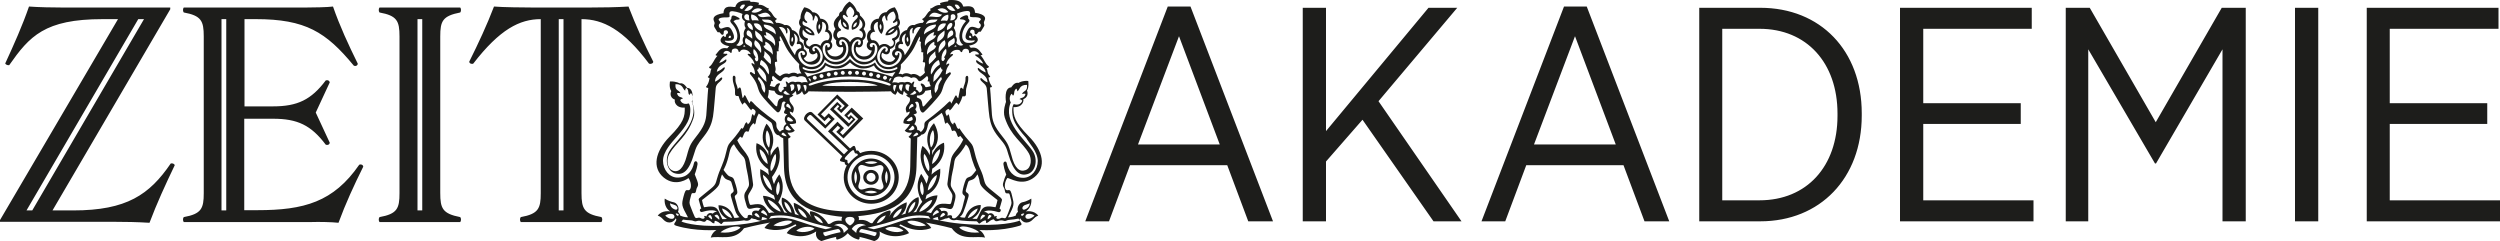 <?xml version="1.0" encoding="UTF-8"?> <svg xmlns="http://www.w3.org/2000/svg" height="54" viewBox="0 0 560 54" width="560"><path d="m7.224 47.135h-1.288l25.032-42.848h1.288zm26.264 2.768c1.624-4.318 3.584-8.581 5.656-12.899-.056-.277-.504-.498-.896-.388-4.76 6.975-9.856 10.518-21.84 10.518h-4.648l26.376-45.062v-.388h-24.192c-2.016 0-5.264-.055-7.448-.221-1.456 4.207-3.304 8.359-5.32 12.733.056.277.616.498.896.388 4.536-6.477 7.952-10.297 20.888-10.297h3.472l-26.432 45.007v.388h25.368c2.688 0 5.432.055 8.12.221zm17.192-2.768h-1.064v-42.848h1.064zm25.144 2.768c1.568-4.263 3.472-8.415 5.544-12.567-.056-.443-.504-.609-.896-.443-5.768 8.359-12.376 10.186-22.792 10.186h-2.968v-20.483h6.44c5.488 0 8.512 1.439 11.816 5.813.392.166.84 0 .896-.443l-3.136-6.754 3.136-6.754c-.056-.388-.448-.609-.896-.443-3.248 4.318-6.328 5.813-11.816 5.813h-6.384v-19.542h2.52c11.144 0 15.736 2.879 21.952 10.408.392.221.896 0 .896-.443-2.072-4.207-4.032-8.415-5.544-12.788-1.12.166-4.648.221-5.992.221h-27.44c-.224.277-.224.83 0 1.107 3.92.72 4.48 1.882 4.48 5.37v35.098c0 3.432-.504 4.65-4.48 5.37-.224.277-.224.83 0 1.107h28.728c1.4-.055 4.48 0 5.936.166zm18.704-2.768h-1.008v-42.848h1.064v42.848zm4.088-3.93v-35.042c0-3.432.504-4.595 4.48-5.37.224-.277.224-.83 0-1.107h-18.088c-.224.277-.224.83 0 1.107 3.92.72 4.48 1.882 4.48 5.37v35.098c0 3.432-.504 4.65-4.48 5.37-.224.277-.224.83 0 1.107h18.088c.224-.277.224-.83 0-1.107-3.976-.775-4.48-1.938-4.48-5.425zm27.608 3.93h-1.064v-42.848h1.064zm20.104-33.326c-2.072-4.041-3.92-8.138-5.544-12.345-2.576.166-5.992.221-8.68.221h-12.768c-1.792 0-6.888-.055-8.68-.221-1.568 4.097-3.472 8.193-5.544 12.345 0 .388.504.609.896.443 5.936-7.695 10.416-9.965 15.12-9.965v38.973c0 3.432-.504 4.65-4.48 5.37-.224.277-.224.83 0 1.107h18.088c.224-.388.224-.72 0-1.107-3.92-.72-4.48-1.882-4.48-5.37v-38.973c4.76 0 9.352 2.27 15.12 9.965.448.166.952-.055.952-.443zm47.768 25.908c0-.554.448-.996 1.008-.996s1.008.443 1.008.996c0 .554-.448.996-1.008.996s-1.008-.443-1.008-.996zm-.728 0c0 .941.784 1.661 1.736 1.661s1.736-.72 1.736-1.661-.784-1.661-1.736-1.661-1.736.72-1.736 1.661zm-1.736 1.439s-.616-1.55 0-2.823c.728 1.439 0 2.823 0 2.823zm1.064-1.439c0-1.218-.84-2.048-.224-2.547.56-.609 1.344.221 2.576.221s2.072-.775 2.632-.221c.616.554-.224 1.329-.224 2.547s.84 2.048.224 2.547c-.56.609-1.344-.221-2.576-.221s-2.072.775-2.632.221c-.56-.554.224-1.329.224-2.547zm.952 3.322s1.344-.72 2.856 0c-1.288.609-2.856 0-2.856 0zm2.912-6.643c-1.512.72-2.856 0-2.856 0s1.512-.609 2.856 0zm2.016 1.882c.616 1.329 0 2.823 0 2.823s-.728-1.329 0-2.823zm-7.84 1.439c0 2.325 1.96 4.207 4.368 4.207s4.368-1.882 4.368-4.207c0-2.325-1.96-4.207-4.368-4.207s-4.368 1.882-4.368 4.207zm-9.688-13.674c.168-.166.392-.498.784-.111l3.024 2.879 2.128-2.159-1.344-1.273-.952.941-.784-.72 3.528-3.598 1.792 1.716-.84.83-.28-.277.448-.498-1.008-.941-1.624 1.661 4.088 3.93 1.624-1.661-1.064-.996-.448.498-.336-.332.84-.83 1.624 1.55-3.472 3.598-.616-.609.896-.941-1.456-1.439-2.128 2.159 4.48 4.263-.896.886-8.12-7.75c-.28-.277-.224-.443.112-.775zm8.344 9.134c.28-.277.784-.886 1.12-1.163s.56-.498.728-.332c.168.166.056.332.28.609.224.221.448-.111.672.443-1.4.941-2.072 1.938-2.072 1.938-.56-.332-.112-.554-.336-.775s-.392-.055-.504-.221-.056-.277.112-.498zm.448 4.539c0-2.823 2.352-5.093 5.264-5.093s5.264 2.27 5.264 5.093c0 2.823-2.352 5.093-5.264 5.093s-5.264-2.27-5.264-5.093zm-9.296-14.117c-.336.388-.672 1.052-.224 1.439l8.344 7.972s-.112.221-.336.498c-.28.277-.224.609.112.664s.84.221.84.221-.224.332.224.554c.056 0 .112.055.168.111-.448.83-.672 1.716-.672 2.657 0 3.266 2.744 5.923 6.16 5.923s6.16-2.657 6.16-5.923c0-3.266-2.744-5.923-6.16-5.923-.896 0-1.736.166-2.464.498-.112-.111-.224-.221-.28-.332-.224-.443-.56-.166-.56-.166s-.224-.498-.28-.83c-.056-.332-.392-.388-.672-.111s-.504.388-.504.388l-3.976-3.82 1.232-1.273.56.498-.896.886 1.624 1.495 4.424-4.484-2.576-2.436-1.68 1.716 1.12 1.107.504-.554.336.332-.896.941-3.416-3.211.896-.941.336.332-.504.554.952.941 1.68-1.716-2.576-2.436-4.424 4.484 1.568 1.495.896-.886.56.498-1.232 1.273-2.912-2.768c-.448-.443-1.064-.055-1.456.332zm51.912 10.463c0 1.993-1.4 3.764-3.248 3.764-2.352 0-3.36-1.661-3.696-3.266-.112-.664-.896-.388-.728.332.168 1.163.616 2.214.616 2.214s-.336.609-.56 1.439c-.28.775-.224 1.052 0 1.439.392.609.112 1.439.84 1.329.448-.055.448.111.616.775.392 1.384.336 1.439.056 2.214s-.728 1.993-.952 2.325c-.336.609-.672-.111-1.344.277-.56.277-1.176.055-.728-.443 0 0-.28-.221-.504.111 0 0-.392-1.273-1.456-.664 0 0-.504-.554-.952-.388 0 0 .504-.83 3.248 0 .448.111.784-.609.224-.775 0 0 .448-1.439.504-1.716s.168-.332-.28-.775c-3.08-2.547-3.304-2.436-3.696-3.986-.392-1.605-.616-1.827-1.12-3.045-1.288-3.155-.952-4.207-1.848-5.204-1.848-2.048-2.52-3.266-2.52-3.266s-.168 0-.224.166c-.672-.498-.336-.996-.952-1.495 0 0-.224.111-.224.498-.952-.664-.728-1.882-1.064-2.325 0 0-.224.111-.336.443 0 0-.336-.554-.336-.775s-.112-.388.28-.664c.392-.332.56-.166.672.166.616-.498.84-1.163 1.456-1.771 0 0 .28.111.504.498 0 0 .56-.72.896-1.938.56.111.84 0 .784-.775-.112-1.439.56-1.771.504-3.432-.056-.609-.616-.388-.616.111.056 1.329-.392 1.384-.504 2.547-.84-1.052-.728.388-1.12 1.993 0 0-.224-.111-.336-.443-.224-.664-.504.388-1.232 1.661-.168-.498-.224-.775-.84-.111s-2.688 2.436-4.704 3.93c-.784.554-.28 1.052-.616 1.716-.224.498-.672.83-.672.83s-.28-.498-.784-.443c0 0 .112-.941-.672-1.329 0 0 1.008-1.273-.168-2.159.728-.277 1.008-.166.392-1.218 0 0 .672-.664-.056-1.495.672-.498.896.166.952.83.112.941.56 1.771 1.064 1.329.56-.498 3.024-3.045 3.752-4.207.672-1.163.336-2.048 2.128-4.152.336-.388 0-.72-.336-.443-.224.166-.672.388-.672.388s-.056-1.107.672-2.048c.28-.388.056-.609-.56-.111 0 0-.112-.886 1.344-2.048.392-.332.112-.498-.504-.277 0 0 .28-.775 1.176-.996.896-.166 1.176.166 1.176.332.056.166.336.221.392 0 0-.221.28-.664.896-.609.616.111.616.498.616.72 0 .166.112.388.336.166.336-.388 1.344-.664 1.96.332 0 0-.392.111-.672.055-.28-.055-.392.166 0 .388 1.176.664 1.568 1.661 1.568 1.661s-.616-.111-1.288-.664c-.28-.277-.448.055-.224.388.392.609 1.848.775 2.072 2.27 0 0-.84-.332-1.456-.886-.28-.277-.448-.055-.28.277.504.941 2.072 1.107 2.128 2.823 0 0-.616-.221-1.232-.83-.28-.332-.56 0-.224.443s1.176.83 1.288 1.771.392 5.148.616 6.422.56 2.657 2.072 4.484c1.512 1.771 1.68 2.159 2.184 3.93 1.12 3.82 2.52 4.816 4.256 4.318 1.792-.498 2.464-3.266 1.12-5.204-1.792-2.657-6.72-6.477-4.872-10.85 0 0-.616-.996.168-1.938 0 0 .224.166.336.443.504-.443 0-.996.728-1.605 0 0 .28.277.224.609.56-.166.392-1.495 2.184-1.439.168 1.55-.784 1.218-1.12 2.048 0 0 .56-.166.784 0-.28 1.052-1.008.72-1.344 1.163 0 0 .336 0 .616.332 0 0-.336 1.273-1.904.775 0 0-.448.443-.336 1.938.112 1.384.448 2.657 3.136 5.647.504.996 2.576 3.045 2.576 5.148zm-15.68-26.462c-1.568-.055-1.792-2.436.056-4.429.448-.443.392-.72.056-.996 0-.554 0-1.052-1.12-.554-.952.443-.896.775-.336.72.56 0 .952.388.952.388s-.952.886-1.344 2.436c-.56 2.214.728 2.879.728 2.879s-.784.609-1.568-.443c0 0 .392-.886-.168-1.495 0 0 .28-.83-.392-1.882 0 0 .504-.498.168-1.55 0 0 1.008-.443.56-1.605 0 0 .952-.498 2.184-.609.672-.055.84.277.728.886-.056.277-.112.498.616.498 1.68-.055 2.072.388 1.68.72-.28.221-.448.443-.056.72.448.332 0 1.218-.504 1.052-1.4-.554-1.848-.498-2.408.72-.56 1.218-.672 2.27 1.736 1.993.056 0 0 .609-1.568.554zm.784-1.107c-.336.111-.784-.166-.28-.554.336.221.28.554.28.554zm-2.52-6.698-.504.277c-.56-.443-.672-.996-.672-.996.84-.332 1.176.72 1.176.72zm-1.008.554c-.84.443-1.904-.498-1.96-.941 1.12-.498 1.4.498 1.96.941zm-1.624.332s-.952.664-2.408-.554c0 0 1.344-.886 2.408.554zm-1.4.554c-.504 1.052-1.904.332-2.912.498 1.008-1.771 2.296-.332 2.912-.498zm-1.008 1.107c-.336 1.052-1.736.498-2.632 1.107.56-1.439 1.624-.941 2.632-1.107zm-.336 1.163c0 1.107-1.792 1.273-2.688 2.214.056-2.27 2.688-2.214 2.688-2.214zm-2.968 8.359s.224.166.504.111c.168.996-.392 1.273 0 2.27 0 0-.336.498-1.12.941 0 0-1.008-.941-2.016-.498 0 0-1.064-.664-1.96 0 0 0-.336-.277-.84-.111 0 0 .672-.886.504-2.104 0 0 1.288-1.218 2.352-2.768 1.064-1.55 1.344-2.768 1.904-3.543 0 0 .224.498-.112.996 0 0 .168.221.392.221-.224 1.218.224 1.55.056 2.27 0 0 .168.111.448.055-.112.664.168 1.107-.112 2.159zm-.448-7.806s-.728 1.052-1.344 2.214c-.616 1.163-.672 1.938-2.24 4.097 0 0-.168-1.55-1.344-1.55-.28-.609.112-1.107.672-.941.224.055.448-.111.224-.388-.336-.443-.28-1.55.728-1.993 0 0-.84 1.827.336 2.934 0 0 .616-.111.616-1.218 0-1.329-.56-2.657.616-2.989 0 0-.224.498-.112 1.163.056.221.336.166.28-.221 0-.443.448-1.273 1.568-1.107zm-2.912 3.322c-.28-.166-.392-.83-.056-1.107.224.277.28.941.056 1.107zm-1.344 3.155c-.224 1.661-2.016 2.879-3.808 2.38-1.848-.554-2.352-2.879-.672-4.318.672-.554 1.68.055 1.288.775-.224.443-.728.166-.448-.166.168-.221 0-.609-.448-.277-1.12.996-1.232 2.934.448 3.488 1.624.554 3.08-.775 3.136-2.27 0-.332-.392-.498-.392 0 0 .443-.84.332-.616-.277.336-.83 1.624-.388 1.512.664zm-3.08-5.093c.224-.498.952-.996 1.456-1.052-.112.443-.896 1.052-1.456 1.052zm-1.96 2.823s-.336-1.384-1.68-1.273c-.672-.609-.336-1.993.784-1.882-.616-.886-.336-2.048.616-2.214 0 0-.392 1.827.784 2.713 0 0 1.008-1.329.112-3.045 0 0-.056-.886.672-1.107 0 0 .056.775.392 1.163.112.111.224-.055.112-.443-.112-.498.448-1.439 1.4-1.605 0 0 1.12 1.329-.056 2.214-.168.111-.056.443.168.332.448-.166.672-.443.672-.443s.392.775-.28 1.052c-2.408.941-2.296 2.159-2.296 2.159s1.512.277 2.576-1.273c.28.941.056 1.661-.896 1.938-.28.055-.336.332-.056.498.392.277.392 1.273-.56 1.384-.112 0-1.008-1.218-2.464-.166zm.336-3.598c-.336-.443-.336-.996-.112-1.273.336.166.392.775.112 1.273zm-2.072 2.989c.672-.221 1.064.277 1.232.72.448 1.273-.784 3.93-3.416 3.432-2.464-.443-2.688-3.322-1.848-4.373.952-1.218 2.072-.388 1.512.498-.224.277-.672.055-.504-.221.28-.498-.112-.664-.504-.221-.896 1.107-.448 3.322 1.232 3.764 1.624.443 2.688-.775 2.912-1.439s.224-1.882-.224-1.771c-.28.055 0 .388-.224.498-.56.221-.84-.72-.168-.886zm-6.384-4.706c.336.055.84.609.784 1.107-.616 0-.896-.83-.784-1.107zm2.296 1.163c-.056-.554.448-1.107.784-1.107.112.221-.168 1.052-.784 1.107zm1.848 2.436c-.728-.443-1.848-.388-2.576.886-.784-1.273-1.904-1.329-2.576-.886-.672-.498-.336-1.495.392-1.661.336-.055.168-.277.056-.388-.896-.554-.56-1.771.112-2.214-.28 2.214 1.68 2.38 1.68 2.38s.448-1.163-.728-2.159c-.616-.498-.672-.941-.392-1.163.168-.111.504.221.672.388.224.221.392.111.224-.166-.896-1.163.616-2.104.616-2.104s1.512.941.616 2.104c-.168.221 0 .332.224.166.168-.166.504-.498.672-.388.336.221.224.664-.392 1.163-1.176 1.052-.728 2.159-.728 2.159s1.96-.166 1.68-2.38c.672.443 1.064 1.661.112 2.214-.168.111-.28.277.056.388.56.166.896 1.163.28 1.661zm-3.36.886c.784 1.052.616 3.93-1.848 4.373-2.688.498-3.864-2.214-3.416-3.432.168-.443.56-.886 1.176-.72.672.221.392 1.107-.112.941-.224-.055.056-.388-.224-.498-.448-.111-.448 1.107-.224 1.771.224.664 1.288 1.882 2.912 1.439 1.68-.498 2.128-2.657 1.232-3.764-.336-.443-.784-.277-.504.221.168.277-.28.498-.504.221-.56-.941.616-1.771 1.512-.554zm-7.784-1.993c-.56 0-1.344-.609-1.456-1.052.56.055 1.232.498 1.456 1.052zm3.64 1.55c-1.344-.111-1.68 1.273-1.68 1.273-1.456-1.052-2.408.166-2.408.166-.952-.111-.952-1.163-.56-1.384.28-.166.224-.443-.056-.498-.952-.277-1.176-.996-.896-1.938 1.064 1.605 2.576 1.273 2.576 1.273s.112-1.218-2.296-2.159c-.672-.277-.28-1.052-.28-1.052s.224.277.672.443c.28.111.392-.166.168-.332-1.176-.83-.056-2.214-.056-2.214.952.166 1.512 1.163 1.4 1.605-.056.332.056.554.112.443.28-.388.392-1.163.392-1.163.728.221.672 1.107.672 1.107-.896 1.716.112 3.045.112 3.045 1.176-.941.784-2.713.784-2.713.952.111 1.176 1.329.616 2.214 1.064-.111 1.4 1.329.728 1.882zm-2.016-2.325c-.224-.498-.168-1.052.112-1.273.224.221.224.83-.112 1.273zm-.168 3.875c1.624 1.439 1.176 3.764-.672 4.318-1.848.554-3.584-.72-3.808-2.38-.168-1.052 1.12-1.495 1.512-.664.224.554-.616.72-.616.277s-.448-.332-.392 0c.056 1.439 1.512 2.768 3.192 2.27 1.624-.554 1.568-2.491.448-3.488-.448-.388-.616.055-.448.277.28.277-.224.554-.448.166-.448-.72.56-1.329 1.232-.775zm-3.864.277c-1.176 0-1.344 1.55-1.344 1.55-1.512-2.159-1.624-2.989-2.24-4.097-.616-1.163-1.344-2.214-1.344-2.214 1.12-.166 1.568.72 1.568 1.107s.224.443.28.221c.168-.664-.112-1.163-.112-1.163 1.12.332.616 1.661.616 2.989 0 1.107.616 1.218.616 1.218 1.12-1.107.336-2.934.336-2.934.952.443 1.008 1.55.728 1.993-.168.277 0 .443.224.388.504-.166.952.332.672.941zm-2.016-1.439c-.224-.166-.168-.83.056-1.107.336.277.224.941-.056 1.107zm-2.968-.111c.28 0 .392-.221.392-.221-.336-.498-.112-.996-.112-.996.616.775.896 1.993 1.96 3.543 1.064 1.55 2.352 2.768 2.352 2.768-.224 1.218.504 2.104.504 2.104-.56-.111-.84.111-.84.111-.896-.664-1.96 0-1.96 0-1.008-.443-2.016.498-2.016.498-.784-.443-1.12-.941-1.12-.941.392-.941-.168-1.273 0-2.27.28.055.504-.111.504-.111-.28-1.052 0-1.495-.112-2.27.28.055.448-.055.448-.055-.224-.554.224-.886 0-2.159zm-.672-1.55c-.896-.996-2.744-1.107-2.688-2.214 0 0 2.688-.055 2.688 2.214zm-.448-2.27c-.84-.609-2.296-.055-2.632-1.107 1.064.166 2.128-.332 2.632 1.107zm-.672-1.716c-1.008-.166-2.352.609-2.912-.498.616.166 1.904-1.273 2.912.498zm-1.904-1.605c-1.456 1.163-2.408.554-2.408.554 1.064-1.439 2.408-.554 2.408-.554zm-2.072-.72c-.056.443-1.12 1.384-1.96.941.56-.443.84-1.439 1.96-.941zm-1.792-.332s-.112.554-.672.996l-.504-.277s.336-1.052 1.176-.72zm-.56 2.048c-.504 1.163.56 1.605.56 1.605-.336 1.052.168 1.55.168 1.55-.728.996-.392 1.882-.392 1.882-.56.609-.168 1.495-.168 1.495-.784 1.052-1.568.443-1.568.443s1.288-.664.728-2.879c-.392-1.55-1.344-2.436-1.344-2.436s.392-.443.952-.388c.56 0 .672-.277-.336-.72-1.064-.498-1.064 0-1.12.554-.28.277-.336.554.056.996 1.848 1.938 1.624 4.318.056 4.429-1.568.055-1.568-.554-1.568-.554 2.408.277 2.296-.775 1.736-1.993-.56-1.218-.952-1.273-2.408-.72-.504.166-.896-.72-.504-1.052.336-.277.168-.443-.056-.72-.392-.332 0-.775 1.68-.72.728 0 .672-.166.616-.498-.112-.609.056-.941.728-.886 1.176.111 2.184.609 2.184.609zm-2.8 4.816c.504.388.056.664-.28.554-.056 0-.112-.332.28-.554zm.056 3.82c.168.221.336.055.336-.166 0-.166-.056-.609.616-.72.616-.111.896.388.896.609s.336.166.392 0c.056-.166.336-.498 1.176-.332.896.166 1.176.996 1.176.996-.672-.221-.896-.055-.504.277 1.4 1.163 1.344 2.048 1.344 2.048-.616-.554-.84-.332-.56.111.728.996.672 2.048.672 2.048s-.448-.166-.672-.388c-.336-.277-.672.055-.336.443 1.792 2.104 1.456 2.989 2.128 4.152.672 1.163 3.192 3.709 3.752 4.207.504.443.952-.388 1.064-1.329.056-.664.28-1.273.952-.83-.728.83-.056 1.495-.056 1.495-.616 1.052-.336.996.392 1.218-1.176.941-.168 2.159-.168 2.159-.784.388-.672 1.329-.672 1.329-.504 0-.784.443-.784.443s-.448-.388-.672-.83c-.336-.72.168-1.163-.616-1.716-2.016-1.439-4.144-3.211-4.704-3.93-.616-.664-.616-.388-.84.111-.784-1.273-1.008-2.325-1.232-1.661-.112.388-.336.443-.336.443-.336-1.605-.224-3.045-1.064-1.993-.168-1.163-.616-1.218-.504-2.547 0-.498-.56-.664-.616-.111-.056 1.661.616 1.993.504 3.432-.056.72.224.83.784.775.336 1.218.896 1.938.896 1.938.224-.388.504-.498.504-.498.616.609.896 1.273 1.456 1.771.112-.332.28-.498.672-.166.392.332.28.443.28.664s-.336.775-.336.775c-.112-.332-.336-.443-.336-.443-.336.443-.112 1.661-1.064 2.325-.056-.388-.28-.498-.28-.498-.616.498-.336.996-.952 1.495-.056-.166-.224-.166-.224-.166s-.672 1.218-2.52 3.266c-.896.996-.56 2.104-1.848 5.204-.504 1.218-.672 1.495-1.12 3.045-.392 1.605-.672 1.439-3.696 3.986-.504.388-.336.498-.28.775.056.277.504 1.716.504 1.716-.616.221-.224.941.224.775 2.744-.83 3.304 0 3.304 0-.448-.166-.952.388-.952.388-1.064-.554-1.456.664-1.456.664-.224-.277-.504-.111-.504-.111.448.498-.224.775-.728.443-.672-.332-1.008.332-1.344-.277-.168-.332-.672-1.55-.952-2.325s-.336-.83.056-2.214c.168-.664.168-.83.616-.775.728.111.448-.72.84-1.329.224-.388.28-.664 0-1.439s-.56-1.439-.56-1.439.448-1.107.616-2.214c.112-.775-.616-.996-.784-.332-.336 1.605-1.344 3.266-3.696 3.266-1.848 0-3.248-1.771-3.248-3.764 0-2.104 2.072-4.207 2.968-5.259 2.688-2.989 3.024-4.263 3.136-5.647.112-1.495-.336-1.938-.336-1.938-1.568.498-1.904-.775-1.904-.775.224-.277.616-.332.616-.332-.336-.443-1.064-.111-1.344-1.163.224-.166.784 0 .784 0-.336-.83-1.288-.498-1.12-2.048 1.792-.055 1.624 1.273 2.184 1.439-.056-.388.224-.609.224-.609.728.554.224 1.163.728 1.605.112-.277.336-.443.336-.443.784.941.168 1.938.168 1.938 1.848 4.373-3.08 8.193-4.872 10.85-1.344 1.993-.672 4.706 1.12 5.204s3.136-.498 4.256-4.318c.504-1.716.728-2.104 2.184-3.93 1.456-1.827 1.848-3.211 2.072-4.484.224-1.273.504-5.481.616-6.422s.952-1.329 1.288-1.771.112-.72-.224-.443c-.616.609-1.232.83-1.232.83.056-1.716 1.68-1.882 2.128-2.823.168-.332 0-.554-.28-.277-.616.609-1.456.886-1.456.886.224-1.495 1.68-1.661 2.072-2.27.224-.388.056-.664-.224-.388-.672.554-1.288.664-1.288.664s.336-.996 1.568-1.661c.392-.221.28-.443 0-.388s-.672-.055-.672-.055c.28-.886 1.288-.609 1.568-.221zm-4.928 36.703s0-.277.504-.277c0 0 .448.443.336.996 0-.055-.504-.277-.84-.72zm-3.192 1.052c.616.277.728-.388 1.96.111.448.166.616 0 .896-.388.28 0 .84.277 1.12.554.224.277.728.277.616.111s.112-.443.112-.443.56.055 1.176.609c.392.332.336-.111.784-.388 2.912 0 4.536-.332 4.536-.332 1.232.388 1.68-.498 1.68-.498.448.221.84.221.84.221.616.332 1.344.388 1.344.388s-3.024.886-8.512 1.107c-6.72.277-9.352-.941-9.352-.941l.336-.443c1.288.221 1.848.055 2.464.332zm5.936 2.547c.56-.72 3.528-1.827 4.48-1.107-.28.388-1.792 1.384-4.48 1.107zm8.064-4.318s.728.443.672.996c0 0-.784-.166-1.12-.664 0-.055.112-.332.448-.332zm-7.728-1.052c.952.221 2.016 1.218 2.24 2.159-1.008-.221-2.016-1.107-2.24-2.159zm-1.12 1.384s.672.388.504 1.163c0 0-.392-.332-1.064-.886 0 0 .056-.221.56-.277zm-2.912-1.661c-.28-.72-.448-1.605-.448-1.605 3.024-2.325 3.864-3.045 3.976-3.986.168-.941.504-1.771.504-1.771.728 1.163.952 1.107 1.568 1.329.616.221.504.388 1.008 2.048.28.941-.896.609-.56 1.605.224.775.56 1.993.952 3.155s.952 1.439.952 1.439c-.448.221-1.176.166-1.176.166-1.008-2.989-3.528-2.823-3.528-2.823 0 2.159 1.904 3.045 1.904 3.045-.504.111-1.064.055-1.064.055-1.12-2.27-.896-3.211-4.088-2.657zm12.712.332c-.392.111-.504.498-.504.498-1.232-.332-1.68.332-1.344 1.052-1.344-.554-1.064.388-1.064.388s-.28.332-.728.111c-.28-.111-1.008-.941-1.344-1.661-.28-.775-.504-1.938-.784-2.768-.28-.886.672-.498.504-1.55-.112-.72-.448-1.827-.728-2.602-.336-.775-.84-.443-1.4-.996-.392-.388-.952-1.163-.952-1.163s.784-1.218 1.344-3.93c.336-1.495 1.008-1.827 1.008-1.827s.56 1.218 1.904 2.602c.448.443.616.83.728 1.827.112 1.052.504 2.325.672 3.82.056.664.224.941-.392 1.882-.728 1.107-.84 1.273-.112 3.598.168.664.504.83 1.008.72 1.12-.277 1.736-.332 2.184 0zm.056.83s.056-.443.56-.498c0 0 .84.554.84 1.273-.056 0-.616-.388-1.4-.775zm.056 1.771s.168-.332.168-.72c0 0 .728 0 1.232.443-.056 0-.896.221-1.4.277zm-.336-15.943c1.4.775 1.736 2.602 1.792 3.322-1.4-.72-1.904-2.823-1.792-3.322zm2.072-.332c-.896-.83-.896-3.266-.448-3.875.896.996.728 3.155.448 3.875zm1.456 1.384c.448 1.052-.336 3.488-1.008 3.875-.504-.941.448-3.377 1.008-3.875zm-.784 8.193c-1.344-.609-2.128-2.989-2.016-3.488 1.456.941 1.96 2.713 2.016 3.488zm-.672 5.093c-1.12-1.938-1.68-2.27-3.808-1.882-.504.111-.504.055-.784-1.052-.224-1.052-.056-1.163.448-1.993.392-.664.672-1.107.56-1.716-.112-.609-.392-3.322-.672-4.595-.28-1.273-.336-1.495-1.736-3.266-.728-.941-1.12-1.827-1.12-1.827l.672-.83c.168.221.448.277.448.277.336-.443.28-1.107.84-1.439.224-.055.504.111.504.111.448-.609 0-.72 1.12-1.938.224 0 .336.332.336.332.448-.609.056-.996.896-2.491.672.443 1.624 1.218 2.296 1.661.728.443.672.554.952 1.716.392 1.605 1.288 1.495 1.288 1.495.224.388.952.664.952.664l.168 6.532c.224 8.249 5.992 10.352 13.048 11.072-.28.443-.112.886-.112.886s-1.344-.277-2.352.498c-.392.332-.728.166-.728.166-1.624-2.657-3.92-2.823-3.92-2.823-.336.221 0 .996.28 1.495-1.568-2.657-4.032-3.377-4.032-3.377-.056 1.882 1.232 2.823 1.232 2.823l-.952-.277c-.616-3.211-2.912-3.709-2.912-3.709-.448 2.104 1.176 3.432 1.176 3.432l-.672-.111c-.448-1.107-1.344-2.27-1.344-2.27 2.128-3.654.224-6.256.224-6.256-.84 1.107-1.176 2.214-1.176 2.214-.336-.83-.448-1.605-.448-1.605 2.856-3.764 1.344-6.865 1.344-6.865-1.12.775-1.624 2.104-1.624 2.104l-.056-1.052c1.792-3.709-.896-6.145-.896-6.145-2.128 3.764.392 6.145.392 6.145l.056.996c-.896-2.325-2.688-2.768-2.688-2.768-.616 3.986 2.632 5.813 2.632 5.813 0 .72.168 1.329.168 1.329-.896-.941-1.96-1.329-1.96-1.329-.28 4.65 3.024 5.868 3.024 5.868.224.498.28.996.28.996-1.456-.941-2.688-.886-2.688-.886.336 2.547 2.576 3.764 2.576 3.764-.784-.111-1.232.111-1.232.111zm2.128-7.086c.616 1.107.112 2.934-.28 3.045-.56-.886-.056-2.657.28-3.045zm.504 6.754c-.952-.221-2.688-1.439-2.912-2.713 1.232.332 2.688 1.827 2.912 2.713zm.84-2.214c.896.332 1.512 1.771 1.568 2.491-1.008-.332-1.68-1.938-1.568-2.491zm3.024 1.495c.84.221 1.904 1.384 1.96 2.104-.952-.111-1.904-1.495-1.96-2.104zm3.584 1.55c.56.166 1.512.554 2.016 1.771-1.008-.166-1.792-.996-2.016-1.771zm-10.08.775.448-.609c2.744-.388 4.424-.111 7.672.996 2.688.941 5.992 1.605 5.992 1.605l-1.4.332s-2.184-.443-6.496-1.938c-3.304-1.163-6.216-.388-6.216-.388zm1.008 1.495c.56-.609 3.304-1.605 4.2-.83-.28.388-1.904 1.329-4.2.83zm9.184.72c-.392.332-2.408 1.218-4.088.443.728-.72 3.024-1.329 4.088-.443zm1.96.83c1.624-.443 3.304-.775 3.304-.775.56.111.56.72.56.72s-1.568.277-3.36.886c-.56-.221-.504-.83-.504-.83zm2.408-1.605c2.24-1.052 3.192.83 3.192.83l-1.008.886c-.112-1.716-2.184-1.716-2.184-1.716zm3.584.055c-1.288-.664-1.512-1.938 0-1.938 1.456 0 1.232 1.273 0 1.938zm.392.775s.952-1.882 3.192-.83c0 0-2.128 0-2.184 1.716zm1.68.72s0-.609.56-.72c0 0 1.68.332 3.304.775 0 0 .112.609-.448.83-1.848-.609-3.416-.886-3.416-.886zm3.248-.664-1.4-.332s3.304-.72 5.992-1.605c3.248-1.107 4.984-1.384 7.672-.996l.448.609s-2.912-.775-6.272.388c-4.256 1.495-6.44 1.938-6.44 1.938zm2.576-.111c1.12-.886 3.416-.277 4.088.443-1.68.775-3.696-.111-4.088-.443zm4.928-1.55c.952-.72 3.696.221 4.2.83-2.24.498-3.864-.443-4.2-.83zm7.336-16.276c.112.498-.392 2.602-1.792 3.322.056-.72.392-2.547 1.792-3.322zm-3.528 1.052c.616.554 1.512 2.934 1.008 3.875-.672-.388-1.456-2.879-1.008-3.875zm1.96-5.314c.392.664.448 3.1-.448 3.875-.336-.664-.504-2.823.448-3.875zm.84 10.02c.112.498-.672 2.879-2.016 3.488.056-.775.56-2.547 2.016-3.488zm-3.136 4.539c-.448-.111-.952-1.938-.28-3.045.28.388.784 2.159.28 3.045zm2.128 1.052c-.224 1.273-1.96 2.491-2.912 2.713.168-.941 1.624-2.436 2.912-2.713zm-3.808.443c.112.498-.56 2.159-1.568 2.491.056-.664.672-2.104 1.568-2.491zm-3.024 1.495c0 .609-.952 1.993-1.96 2.104.056-.72 1.12-1.882 1.96-2.104zm-3.584 1.55c-.224.72-1.008 1.605-2.016 1.771.504-1.218 1.456-1.605 2.016-1.771zm6.888-18.545c.392.055.392.443.392.443-.504.443-1.176.388-1.176.388.336-.554.784-.83.784-.83zm-.504-.775c-.784.498-1.288.166-1.288.166.504-.443.84-.941.84-.941.616.221.448.775.448.775zm-.392-2.048c-.784.498-1.344.166-1.344.166.504-.664 1.12-.886 1.12-.886.392.221.224.72.224.72zm.224-3.045c-.616.221-1.008.664-1.008.664-.056-.775.616-1.218.616-1.218.448 0 .392.554.392.554zm.616-2.989c-.784.664-1.4.277-1.4.277.728-.332.952-.775.952-.775.504.166.448.498.448.498zm-25.144-5.757c.336.166 1.176.609 2.464.332 1.68-.388 2.184-2.104 2.184-2.104s1.288 1.439 3.192 1.052c1.624-.332 2.464-1.938 2.464-1.938s.896 1.605 2.464 1.938c1.904.388 3.192-1.052 3.192-1.052s.504 1.716 2.184 2.104c1.288.277 2.128-.166 2.464-.332.336-.166.448.221.168.388-1.176.664-3.92.83-4.872-1.495 0 0-1.12 1.052-2.912.83-1.512-.166-2.688-1.605-2.688-1.605s-1.176 1.439-2.688 1.605c-1.736.221-2.912-.83-2.912-.83-.952 2.325-3.696 2.159-4.872 1.495-.28-.221-.168-.554.168-.388zm-4.592 5.757s-.056-.332.504-.498c0 0 .224.443.952.775-.056 0-.672.388-1.456-.277zm.616 2.989s-.056-.609.392-.609c0 0 .672.443.616 1.218 0 .055-.448-.388-1.008-.609zm.448 2.38s.672.166 1.12.886c0 0-.616.332-1.344-.166 0-.055-.168-.554.224-.72zm.616-5.813s.056-.609-.224-1.329c0 0 .504-.388.896-.055 0 0 .392 1.107-.672 1.384zm1.624.055s-.112-.941-.336-1.495c0 0 .448-.166.784.055-.056 0 .448.72-.448 1.439zm1.512.055s-.112-.72-.392-1.384c0 0 .336-.221.672 0 0 0 .28.72-.28 1.384zm19.376-2.989-.392.72c-.056-.055-.112-.166-.112-.332 0-.221.224-.443.448-.443 0 .055 0 .055.056.055zm-18.816-.332-.728-1.107s1.288.664 2.8.166c1.68-.498 2.016-1.605 2.016-1.605s1.176.886 2.912.664c1.4-.166 2.52-1.329 2.52-1.329s1.064 1.107 2.464 1.329c1.736.221 2.912-.664 2.912-.664s.336 1.107 2.016 1.605c1.512.443 2.8-.166 2.8-.166l-.728 1.107s-4.704-1.771-9.464-1.771c-4.816 0-9.52 1.771-9.52 1.771zm.168.332h.112c.224 0 .448.221.448.443 0 .111-.056.221-.112.332zm1.456.332c-.224 0-.448-.221-.448-.443s.224-.443.448-.443.448.221.448.443-.168.443-.448.443zm1.512-.388c-.224 0-.448-.221-.448-.443s.224-.443.448-.443.448.221.448.443c0 .277-.168.443-.448.443zm1.624-.332c-.224 0-.448-.221-.448-.443s.224-.443.448-.443.448.221.448.443-.224.443-.448.443zm1.568-.221c-.224 0-.448-.221-.448-.443s.224-.443.448-.443.448.221.448.443-.224.443-.448.443zm1.568-.166c-.224 0-.448-.221-.448-.443s.224-.443.448-.443.448.221.448.443c0 .277-.168.443-.448.443zm1.624 0c-.224 0-.448-.221-.448-.443s.224-.443.448-.443.448.221.448.443c-.056.221-.224.443-.448.443zm1.568 0c-.224 0-.448-.221-.448-.443s.224-.443.448-.443.448.221.448.443c0 .277-.224.443-.448.443zm1.568.166c-.224 0-.448-.221-.448-.443s.224-.443.448-.443.448.221.448.443-.168.443-.448.443zm1.568.221c-.224 0-.448-.221-.448-.443s.224-.443.448-.443.448.221.448.443-.168.443-.448.443zm1.624.332c-.224 0-.448-.221-.448-.443s.224-.443.448-.443.448.221.448.443c0 .277-.224.443-.448.443zm1.512.388c-.224 0-.448-.221-.448-.443s.224-.443.448-.443.448.221.448.443-.224.443-.448.443zm-7.84.498c4.872 0 6.216.83 6.216.83s-1.344.111-6.216.111-6.216-.111-6.216-.111 1.344-.83 6.216-.83zm-8.736.775c-.616.166-.672-.277-.224-.443.448-.166 3.864-1.55 8.904-1.55s8.512 1.329 8.904 1.55c.448.166.336.609-.224.443-.616-.166-3.528-1.329-8.68-1.329-5.152-.055-8.064 1.107-8.68 1.329zm18.76 1.384c-.56-.609-.28-1.384-.28-1.384.28-.221.672 0 .672 0-.28.609-.392 1.384-.392 1.384zm1.512-.055c-.896-.664-.448-1.439-.448-1.439.28-.166.784-.055.784-.055-.168.554-.336 1.495-.336 1.495zm1.624-.055c-1.064-.277-.672-1.384-.672-1.384.392-.332.896.055.896.055-.28.664-.224 1.329-.224 1.329zm-26.432 10.241c-.56-.498-.728-.941-.728-.941 1.232.166 1.624-.443 1.624-.443-.84-.886-1.176-1.495-1.176-1.495.784.111 1.456-.166 1.456-.166.168-1.439-1.344-1.495-1.4-2.602.336.055.672.277.672.277.896-1.827-1.064-1.827-.672-3.377.616-.221.84-.609.84-.609-.28-.055-.392-.166-.392-.166.672-.277.84-.775.84-.775.224.498.224.886.224.886.952-.166 1.232-.83 1.232-.83.112.443.448.83.448.83.784-.277 1.008-.775 1.008-.775s5.04.111 9.24.111 9.24-.111 9.24-.111.28.554 1.008.775c0 0 .336-.443.448-.83 0 0 .28.664 1.232.83 0 0 0-.388.224-.886 0 0 .168.443.84.775 0 0-.112.111-.392.166 0 0 .28.443.84.609.392 1.55-1.512 1.55-.672 3.377 0 0 .28-.221.672-.277-.056 1.107-1.568 1.218-1.4 2.602 0 0 .672.277 1.456.166 0 0-.28.609-1.176 1.495 0 0 .392.609 1.624.443 0 0-.168.443-.784.941 0 0 .168.221.504.388 0 0-.056 3.598-.112 6.256-.112 4.429-1.736 10.075-13.608 10.075-11.928 0-13.496-5.591-13.608-10.075-.056-2.657-.112-6.256-.112-6.256.392-.166.56-.388.56-.388zm-.896-.111s-.672 0-1.176-.388c0 0 0-.388.392-.443 0 0 .448.277.784.83zm.168-2.38s.336.498.84.941c0 0-.56.388-1.288-.166 0 0-.168-.554.448-.775zm-3.248-11.183s.784.72 1.288 1.052c.392.277.616.111.672-.055.56-1.107 1.568-.554 1.568-.554 1.176-.72 1.904-.111 1.904-.111 1.232-.609 1.904.166 1.904.166l.448.996c-.728-.221-1.344.055-1.344.055-.616-.388-1.456-.111-1.456-.111-.952-.388-1.512.277-1.512.277-.336-.443-.784-.664-.56-.111.168.388.224.996-.168.886-.392-.055-.56.166-.224.498-.504.166-.672.72-.672.72-.952-.221-.616-1.329-.448-1.55.224-.221.28-.609-.224-.443-.84.332-.504.886-1.008.775-.56-.111-.896-.221-.896-.221.28-.554.336-1.107.336-1.107.112.111.392 0 .392 0-.504-.83 0-1.163 0-1.163zm-2.128-6.698c.224 0 .448-.221.448-.221-.168-.332 0-.72 0-.72 1.848.775 1.624 2.934 1.624 2.934-.616-.996-1.848-1.052-2.072-1.993zm0 2.491s.28-.443.224-1.329c.84.941 1.68 1.107 1.4 2.934 0 .055-1.008-.775-1.624-1.605zm1.176 7.363s.504.166 1.288.221c0 0 .28 1.163 1.848 1.052.112.443 0 .498-.392.609-.392.111-.728.443-.84 1.605 0 .277-.168.277-.504 0l-1.624-1.827s.28-.83.224-1.661zm0-3.432c-.672-.72-.616-1.384-1.96-2.214 0 0-.056-.554.28-1.052 2.184 1.329 1.68 3.266 1.68 3.266zm-1.4-7.197c-1.344-.886-1.736-1.218-1.624-2.657.784.72 1.792.996 1.624 2.657zm-.056-2.491s-1.568-.277-1.904-1.716c1.232-.332 1.904.609 1.904 1.716zm-1.624 1.993s1.68.664 1.344 2.879c-.896-1.329-1.904-1.495-1.344-2.879zm.784 8.193c2.24 2.048 1.344 3.598 1.344 3.598s-.616-.664-.672-1.384-.84-1.771-.84-1.771c.168-.111.168-.443.168-.443zm-.336-1.55c.504-.055.392-.609.392-.609s.728.498 1.232 1.218c.616.941.336 1.107.504 2.104-1.456-1.107-2.128-2.713-2.128-2.713zm-.28-2.823s-.84-.886-.448-1.827c0 0 1.008.609 1.008 2.214 0 .609-.56.83-.784-.055zm-1.008-9.577s1.288.055 1.68 1.384c0 0-.672-.166-1.456-.055.056.055-.392-.332-.224-1.329zm-.056 2.159c.56.609.392 1.329.392 1.329s-.672-.166-1.008-.72c-.504-.72.056-1.218.616-.609zm-1.4-1.993c.336-.443 1.008-.166.952.221s.112.941.112.941c-1.12.055-1.344-.72-1.064-1.163zm.616 4.539c-.392-.221-.224-1.716.616-.886.56.554.448 1.605.448 1.605s-.392-.332-1.064-.72zm-.448 2.491s-.224.055-.56-.055l.28-.277c.056 0 .112.166.28.332zm.112-1.938s.392.332.896.609c.84.443.28 1.55.28 1.55s-.168-.277-1.008-.72c-.616-.332-.392-1.273-.168-1.439zm4.592-.554s-.168-.388-.168-.775c0 0 2.464.664 2.072 3.1-.728-1.439-2.24-1.218-2.464-2.38 0-.055.336.111.56.055zm33.432 12.068c.28-.388.112-.554-.224-.498-.392.055-.336-.498-.168-.886.224-.609-.224-.388-.56.111 0 0-.504-.664-1.512-.277 0 0-.896-.221-1.456.111 0 0-.672-.277-1.344-.055l.448-.996s.672-.72 1.904-.166c0 0 .672-.664 1.904.111 0 0 .952-.554 1.568.554.056.111.28.277.672.055.504-.332 1.288-1.052 1.288-1.052s.504.332.112 1.163c0 0 .28.166.392 0 0 0 .056.609.336 1.107 0 0-.336.111-.896.221s-.168-.443-1.008-.775c-.448-.166-.392.221-.224.443.224.166.56 1.329-.448 1.55-.056 0-.28-.554-.784-.72zm3.64 1.771-1.624 1.827c-.28.332-.448.332-.504 0-.112-1.163-.448-1.439-.84-1.605-.392-.111-.504-.166-.392-.609 1.568.111 1.848-1.052 1.848-1.052.784-.111 1.288-.221 1.288-.221-.056.83.224 1.661.224 1.661zm.952-9.024c-.616.83-1.624 1.661-1.624 1.661-.28-1.882.56-1.993 1.4-2.934-.056.83.224 1.273.224 1.273zm-.448-2.713s.224.221.448.221c-.224.996-1.456 1.052-2.072 1.993 0 0-.224-2.104 1.624-2.934-.056 0 .112.388 0 .72zm-.224-2.104c.28.055.616-.055.616-.055-.224 1.163-1.736.996-2.464 2.38-.392-2.436 2.072-3.1 2.072-3.1-.056.388-.224.775-.224.775zm-.504 8.747s-.504-1.938 1.68-3.266c.336.498.28 1.052.28 1.052-1.344.83-1.344 1.55-1.96 2.214zm1.456-9.688c0-1.107.672-1.993 1.904-1.716-.336 1.384-1.904 1.716-1.904 1.716zm1.624 1.993c.56 1.384-.448 1.55-1.344 2.879-.336-2.159 1.344-2.879 1.344-2.879zm-1.68.498c-.168-1.605.784-1.938 1.624-2.657.112 1.384-.28 1.771-1.624 2.657zm.784-4.816c.448-1.329 1.68-1.384 1.68-1.384.168.941-.28 1.384-.28 1.384-.672-.166-1.4 0-1.4 0zm1.4 2.048s-.168-.72.392-1.329c.56-.609 1.12-.111.616.664-.336.498-1.008.664-1.008.664zm.728-2.159s.168-.554.112-.941.616-.664.952-.221c.28.443.056 1.218-1.064 1.163zm-.616 4.097s-.112-1.052.448-1.605c.84-.83 1.064.664.616.886-.672.388-1.064.72-1.064.72zm1.792 1.439.28.277c-.336.111-.56.055-.56.055.224-.166.28-.332.28-.332zm-.56-.166c-.84.443-.952.72-.952.72s-.56-1.052.28-1.55c.504-.277.896-.609.896-.609.168.166.392 1.107-.224 1.439zm-2.016 2.879.224.277c-.28.886-.84.664-.784.055 0-1.55 1.008-2.214 1.008-2.214.392.996-.448 1.882-.448 1.882zm-.616 4.373s0 .332.168.498c0 0-.84 1.052-.84 1.771s-.672 1.384-.672 1.384-.84-1.55 1.344-3.654zm-1.792 1.163c.168-.996-.112-1.163.504-2.104.504-.72 1.232-1.218 1.232-1.218s-.056.554.392.609c0 0-.672 1.605-2.128 2.713zm-.504 29.396s-.448-.166-1.12-.221c0 0 2.24-1.163 2.576-3.764 0 0-1.232-.055-2.688.886 0 0 .056-.443.28-.996 0 0 3.248-1.218 3.024-5.868 0 0-1.064.443-1.96 1.329 0 0 .112-.609.168-1.329 0 0 3.192-1.827 2.632-5.813 0 0-1.792.443-2.688 2.768l.056-.996s2.576-2.325.392-6.145c0 0-2.688 2.38-.896 6.145l-.056 1.052s-.504-1.329-1.624-2.104c0 0-1.568 3.1 1.344 6.865 0 0-.112.775-.448 1.605 0 0-.392-1.107-1.176-2.214 0 0-1.96 2.602.224 6.256 0 0-.952 1.163-1.344 2.27l-.672.111s1.624-1.329 1.176-3.432c0 0-2.24.443-2.912 3.709l-.952.277s1.288-.941 1.232-2.823c0 0-2.408.664-4.032 3.322.28-.443.616-1.218.28-1.495 0 0-2.296.221-3.92 2.823 0 0-.28.166-.728-.166-1.064-.775-2.352-.498-2.352-.498s.168-.443-.112-.886c7.056-.664 12.824-2.823 13.048-11.072l.168-6.532s.728-.277.952-.664c0 0 .896.111 1.288-1.495.28-1.163.224-1.273.952-1.716s1.68-1.218 2.296-1.661c.784 1.495.392 1.882.896 2.491 0 0 .112-.277.336-.332 1.12 1.218.672 1.329 1.12 1.938 0 0 .28-.166.504-.111.56.277.448.996.84 1.439 0 0 .28-.055.448-.277l.672.83s-.392.886-1.12 1.827c-1.456 1.771-1.512 1.993-1.736 3.266-.28 1.273-.56 3.93-.672 4.595s.168 1.052.56 1.716c.504.83.672.941.448 1.993-.224 1.052-.224 1.107-.784 1.052-2.24-.277-2.856.111-3.92 2.048zm.392.609c0-.72.84-1.273.84-1.273.448 0 .56.498.56.498-.84.388-1.4.775-1.4.775zm-.056.72c.504-.443 1.232-.443 1.232-.443-.056.332.168.72.168.72-.56-.055-1.4-.277-1.4-.277zm1.456-2.325c.448-.332 1.064-.277 2.24.055.504.111.784-.055 1.008-.72.672-2.325.56-2.491-.168-3.598-.616-.941-.448-1.218-.392-1.882.112-1.495.56-2.768.672-3.82.112-1.052.28-1.384.728-1.827 1.344-1.384 1.904-2.602 1.904-2.602s.672.332 1.008 1.827c.616 2.713 1.344 3.93 1.344 3.93s-.56.775-.952 1.163c-.56.554-1.064.277-1.4.996-.336.775-.616 1.882-.728 2.602-.168 1.052.784.664.504 1.55-.28.886-.448 2.048-.784 2.768-.28.775-1.064 1.55-1.344 1.661-.504.221-.728-.111-.728-.111s.28-.886-1.064-.388c.336-.72-.056-1.384-1.344-1.052 0-.055-.112-.443-.504-.554zm.28 1.938c-.056-.554.616-.996.616-.996.336 0 .504.332.504.332-.336.498-1.12.664-1.12.664zm10.08-.332c-.672.554-1.064.886-1.064.886-.112-.775.504-1.163.504-1.163.504.055.56.277.56.277zm-1.68-1.661c-.224.996-1.232 1.938-2.24 2.159.28-.886 1.288-1.882 2.24-2.159zm-2.072-2.657c.28-1.052-.896-.664-.56-1.605.504-1.661.392-1.882 1.008-2.048.616-.221.84-.166 1.568-1.329 0 0 .392.83.504 1.771.168.941.952 1.661 3.976 3.986 0 0-.168.886-.448 1.605-3.192-.609-2.968.388-4.144 2.602 0 0-.504.055-1.064-.055 0 0 1.96-.941 1.904-3.045 0 0-2.52-.166-3.528 2.823 0 0-.728.055-1.176-.166 0 0 .616-.277.952-1.439.448-1.107.784-2.325 1.008-3.1zm4.312 5.093c-.112-.554.336-.996.336-.996.504.055.504.277.504.277-.336.498-.84.72-.84.72zm-10.864.221s.728-.055 1.344-.388c0 0 .392 0 .84-.221 0 0 .448.886 1.68.498 0 0 1.624.332 4.536.332.448.277.392.72.784.388.616-.554 1.176-.609 1.176-.609s.224.277.112.443c-.112.221.336.166.616-.111s.84-.554 1.12-.554c.28.388.448.498.896.388 1.232-.443 1.344.221 1.96-.111.616-.277 1.176-.111 2.688-.443l.28.443s-2.632 1.163-9.352.941c-5.656-.166-8.68-.996-8.68-.996zm4.48 1.605c.952-.72 3.92.388 4.48 1.107-2.688.277-4.2-.72-4.48-1.107zm-62.888-2.713c-.168.332-.616-.221-.616-.443 0 0 .896.055.616.443zm-.84-1.329c-1.12-.443-1.064-1.384-1.064-1.384s.28.166.896.332c1.064.277.952 1.384.168 1.052zm-.784 2.104c-.728-.055-1.344-.72-1.344-.72s.56-.498 1.4-.388c.896.055.896 1.218-.056 1.107zm79.072-1.218c-.056.277-.448.775-.672.443-.28-.388.672-.443.672-.443zm.336-1.938c.616-.166.896-.332.896-.332s.056.941-1.064 1.384c-.728.332-.896-.775.168-1.052zm.56 2.048c.896-.111 1.4.388 1.4.388s-.616.664-1.344.72c-.952.111-.896-1.052-.056-1.107zm1.4-8.249c2.688-2.214 1.96-5.868-1.288-9.134-3.192-3.266-3.472-4.539-3.416-6.532 2.128.111 2.352-1.55 2.184-1.771 1.456-.609.84-1.938.84-1.938.504-.83.28-2.159.28-2.159-1.4-.111-2.184.443-2.184.443-.896-.277-1.624.996-1.624.996-1.736.055-1.176 3.266-1.176 3.266s-.784 1.938-.28 3.488c1.4 4.263 3.864 5.37 5.432 8.082.616 1.107.616 3.211-.784 3.709-1.344.498-2.464-.498-3.136-3.266-.728-2.768-.952-2.879-2.632-5.038-1.68-2.214-1.736-3.322-1.848-5.591-.112-2.27-.336-4.65-.336-4.65.336.111.448-.221.448-.221-.728-.941-.784-1.993-.784-1.993.28 0 .392-.221.392-.221-.84-.886-.448-1.107-.84-1.882.448.055.56-.332.56-.332-1.008-.775-.896-1.439-1.904-2.547.28.055.448-.166.448-.166-.784-.941-1.12-1.771-2.632-1.495l-.392-.498s1.232-.111 1.792-.83c.616-.775-.504-1.495-.504-1.495s-.224.277-.392.277c-.336-.111.056-.498-.448-.72-.392-.166-.168-.941.448-.775.616.111.112.886.56.996.448.166.56-.72.952-.554.224.111.28-.111.896-1.107.392-.609-.224-.609.168-1.384.28-.554.336-1.384-2.128-1.771-.056-1.993-1.96-1.329-2.632-1.384-.392-1.329-1.568-1.55-3.304-1.439l-.112.277c-1.064.111-1.792.388-1.792.388l.112.443c-1.176-.111-1.624.664-2.352.83l.168.332c-1.064.664-.896 1.439-1.96 1.993l.448.443-.28.388c-1.12 0-1.848.498-1.848.498-1.344-.221-1.68 1.107-1.68 1.107-1.456.277-1.848 1.827-1.68 2.491-1.176.388-.952 1.771-.952 1.771-.784.332-1.12 1.439 0 2.048 0 0-.504 1.273-2.016.664-1.456-.609-1.12-1.661-.84-1.882 1.064.83 1.792.111 1.68-.83 1.568-.443 1.12-1.938 1.12-1.938 1.904-.996.728-3.1.728-3.1.84-.83.056-1.827.056-1.827.056-1.329-.84-2.491-.84-2.491-1.344.221-1.848 1.107-1.848 1.107-1.456 0-1.736 1.439-1.736 1.439-1.512.055-2.016 1.384-1.792 2.491-.896.498-1.064 1.771-.56 2.657-.784.886-.112 1.993.784 1.993 0 0-.168 1.329-1.736 1.329s-2.128-1.495-1.736-2.159c1.176.498 1.68-.554 1.456-1.439 1.4-1.052.168-2.547.168-2.547.896-1.273.056-2.27-.784-3.045 0-.83-.672-.941-.672-.941-.56-1.55-1.68-2.159-1.68-2.159s-1.12.609-1.68 2.159c0 0-.672.111-.672.941-.896.83-1.68 1.771-.784 3.045 0 0-1.232 1.495.168 2.547-.224.886.336 1.882 1.456 1.439.392.664-.168 2.159-1.736 2.159s-1.736-1.329-1.736-1.329c.896-.055 1.568-1.107.784-1.993.504-.886.392-2.159-.56-2.657.224-1.107-.336-2.436-1.792-2.491 0 0-.336-1.439-1.736-1.439 0 0-.504-.886-1.848-1.107 0 0-.896 1.218-.84 2.491 0 0-.784.996.056 1.827 0 0-1.176 2.104.728 3.1 0 0-.448 1.495 1.12 1.938-.112.941.672 1.661 1.68.83.28.221.616 1.273-.84 1.882-1.512.609-2.016-.664-2.016-.664 1.12-.609.784-1.716 0-2.048 0 0 .28-1.384-.952-1.771.112-.664-.28-2.214-1.68-2.491 0 0-.336-1.329-1.68-1.107 0 0-.728-.554-1.848-.498l-.28-.443.448-.443c-1.064-.554-.896-1.384-1.96-1.993l.168-.332c-.728-.111-1.176-.941-2.352-.83l.112-.443s-.728-.277-1.904-.221l-.112-.277c-1.736-.111-2.912.111-3.304 1.439-.672.055-2.576-.664-2.632 1.384-2.464.388-2.352 1.218-2.128 1.771.392.775-.224.72.112 1.384.616.996.672 1.218.896 1.107.392-.166.56.72.952.554.448-.111-.056-.886.56-.996.616-.111.784.609.448.775-.504.221-.112.609-.448.72-.168.055-.392-.277-.392-.277s-1.064.775-.504 1.495c.616.775 1.792.83 1.792.83l-.448.498c-1.512-.277-1.848.554-2.632 1.495 0 0 .168.221.448.166-1.008 1.107-.896 1.771-1.904 2.547 0 0 .056.388.56.332-.392.775 0 .996-.84 1.882 0 0 .112.221.392.221 0 0-.056 1.107-.784 1.993 0 0 .112.277.504.221 0 0-.224 2.38-.336 4.65s-.224 3.377-1.848 5.591c-1.68 2.214-1.904 2.27-2.632 5.038-.728 2.768-1.848 3.764-3.136 3.266-1.4-.554-1.4-2.602-.784-3.709 1.568-2.713 4.032-3.875 5.432-8.082.504-1.605-.28-3.488-.28-3.488s.616-3.266-1.176-3.266c0 0-.728-1.273-1.624-.996 0 0-.784-.498-2.184-.443 0 0-.28 1.329.28 2.159 0 0-.672 1.329.84 1.938-.224.277.056 1.882 2.184 1.771.056 1.993-.224 3.322-3.416 6.532-3.192 3.266-3.976 6.92-1.288 9.134 2.8 2.27 5.544.111 5.544.111.784 1.107.728 2.879-.168 2.713-.504-.111-.616.221-.952 1.439-.448 1.827-.504 1.938 1.008 4.65 0 0-.896 0-1.736-.388 0 0-.112-.498-.504-.83.392-.886-.168-1.993-.952-2.159-1.176-.221-2.016-.83-2.016-.83s-.336 1.882 1.232 2.879c0 0-1.792-.388-2.8.941 1.176.388 1.176 1.218 2.24 1.495 1.232.277 1.792-.886 1.792-.886s.336.221-.112.83c-.336.443-.336.664.224.83 4.424 1.329 9.016.941 9.016.941s-.952.498-1.288 1.716c1.904-.498 5.376.886 7.448-2.104 0 0 2.464-.664 5.824-1.273 0 0-.784.443-1.232 1.218 0 0 2.968 1.439 6.832-.775.168-.111.448.221.168.332-1.624.664-2.016 1.605-2.016 1.605s3.304 1.771 6.608-.388c0 0-.504 1.605 1.176 2.159 0 0 1.624-.609 3.304-.941 0 0-.168.443.168.609 0 0 1.4-.221 2.408-1.439 1.064 1.218 2.408 1.439 2.408 1.439.392-.166.224-.609.224-.609 1.736.388 3.304.941 3.304.941 1.68-.554 1.176-2.159 1.176-2.159 3.304 2.159 6.608.388 6.608.388s-.392-.996-2.016-1.605c-.28-.111 0-.388.168-.332 3.864 2.214 6.832.775 6.832.775-.448-.775-1.232-1.218-1.232-1.218 3.416.609 5.824 1.273 5.824 1.273 2.128 2.989 5.544 1.605 7.448 2.104-.336-1.218-1.288-1.716-1.288-1.716s4.592.388 9.016-.941c.56-.166.56-.388.224-.83-.448-.609-.056-.83-.056-.83s.616 1.218 1.792.886c1.064-.277 1.12-1.107 2.24-1.495-1.008-1.329-2.8-.941-2.8-.941 1.568-.996 1.232-2.879 1.232-2.879s-.84.609-2.016.83c-.728.166-1.288 1.273-.952 2.159-.448.277-.504.83-.504.83-.896.388-1.736.388-1.736.388 1.456-2.768 1.4-2.879.952-4.65-.28-1.218-.392-1.55-.952-1.439-.896.221-.952-1.605-.168-2.713.56-.111 3.304 2.048 6.104-.221zm41.496-7.307h-18.312l9.184-24.247zm6.384 17.217h5.544l-18.48-48.107h-5.096l-18.48 48.107h5.32l4.704-12.567h21.784zm47.768 0-18.592-26.905 17.64-20.926h-6.44l-22.96 27.624v-27.624h-5.208v47.83h5.208v-13.397l8.176-9.356 15.904 22.753zm34.552-17.217h-18.312l9.184-24.247zm6.44 17.217h5.544l-18.48-48.107h-5.096l-18.48 48.107h5.32l4.704-12.567h21.784zm43.232-23.638c0 11.349-6.888 18.933-17.472 18.933h-8.344v-38.419h8.344c10.584 0 17.472 7.64 17.472 18.988zm5.432-.055v-.498c0-14.061-9.24-23.638-22.736-23.638h-13.664v47.83h13.664c13.44 0 22.736-9.688 22.736-23.694zm8.624 23.694h29.848v-4.706h-24.696v-17.106h21.84v-4.65h-21.84v-16.663h24.304v-4.706h-29.512v47.83zm72.184 0h5.208v-47.83h-5.376l-14.784 25.631-14.784-25.631h-5.376v47.83h5.04v-38.53l14.952 25.576h.224l14.896-25.576zm16.24 0h5.208v-47.83h-5.208zm21.224-4.706v-17.106h21.84v-4.65h-21.84v-16.663h24.36v-4.706h-29.512v47.83h29.848v-4.706z" fill="#1d1d1b"></path></svg> 